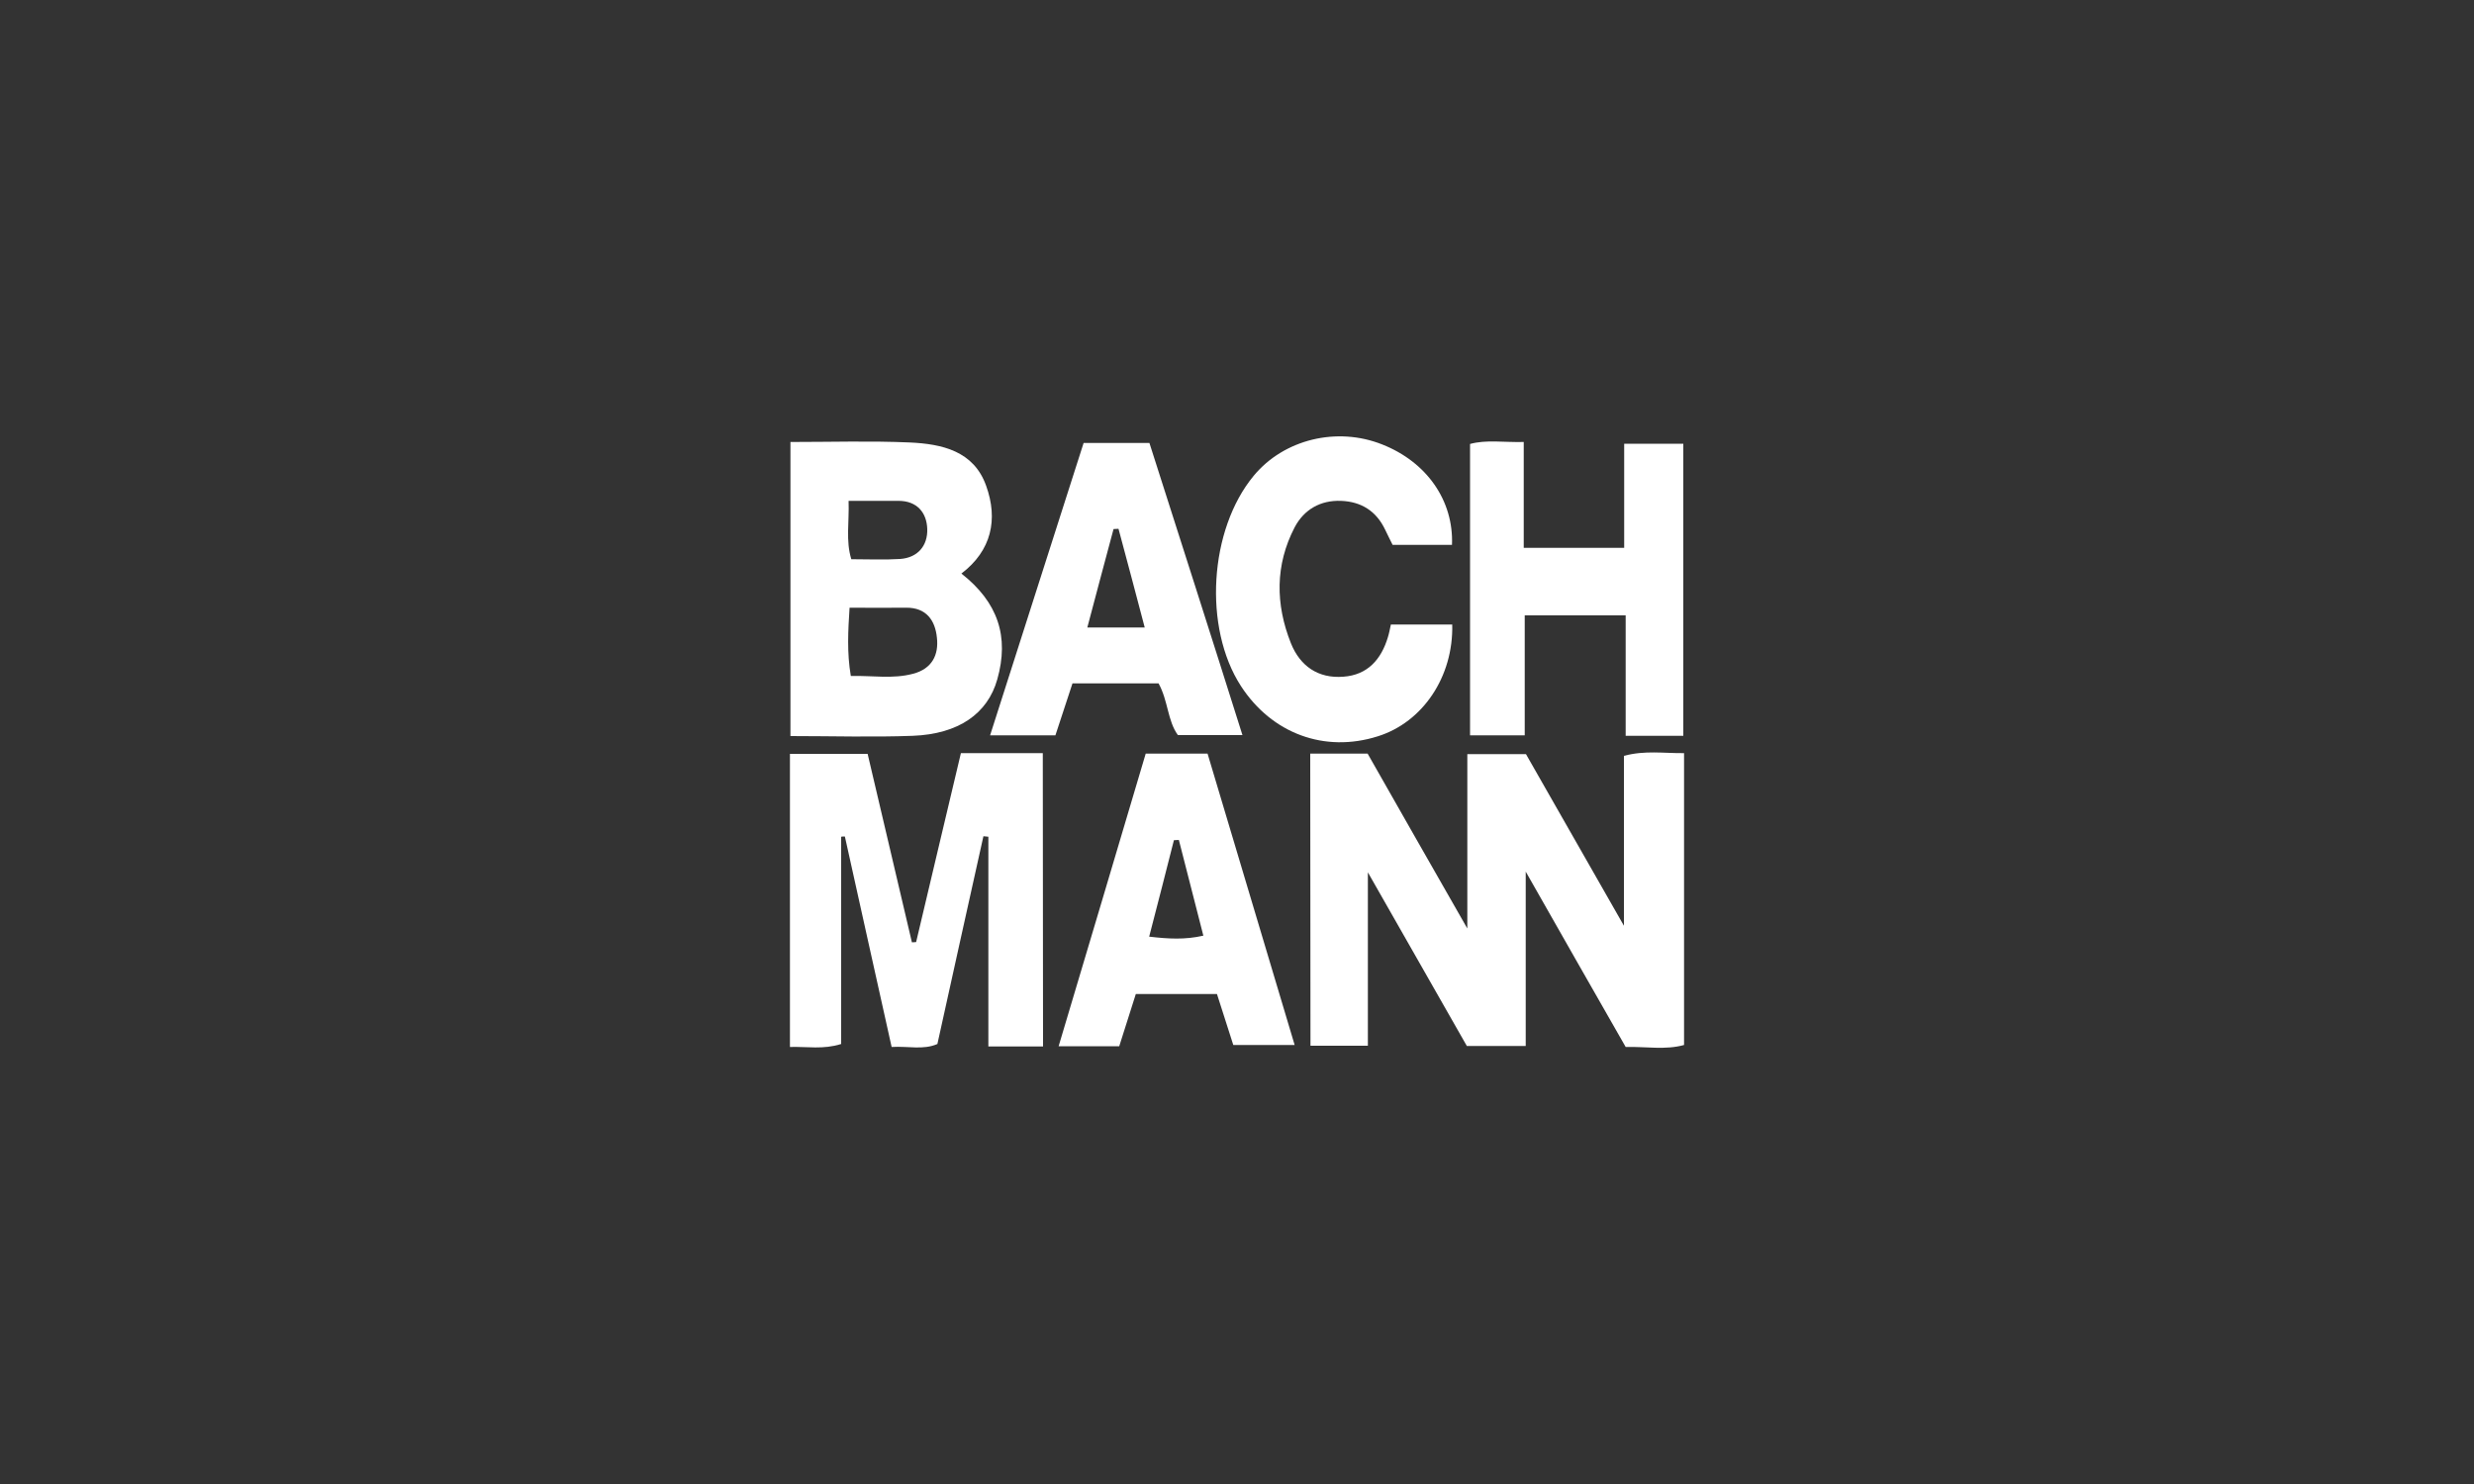 <svg xmlns="http://www.w3.org/2000/svg" xmlns:xlink="http://www.w3.org/1999/xlink" id="Calque_1" x="0px" y="0px" viewBox="0 0 1000 600" style="enable-background:new 0 0 1000 600;" xml:space="preserve"><rect x="0" y="0" width="1000" height="600" fill="#333333" stroke="none"/> <style type="text/css"> .st0{fill:#FFFFFF;} </style> <path class="st0" d="M529.6,304.7h23.2c12.8,22.6,25.8,45.3,40.3,70.7v-70.5h23.7c12.4,21.8,25.4,44.5,39.6,69.4v-68.7 c8.5-2.3,16.2-1,24.3-1.1v118c-7.5,2.1-15.4,0.6-23.6,0.8c-13-22.7-25.9-45.4-40.4-70.9v70.5h-23.8c-12.5-21.9-25.5-44.7-40-70.2 v70.1h-23.2L529.6,304.7L529.6,304.7z"></path> <path class="st0" d="M421.6,423.1h-22.1v-84.8c-0.7-0.1-1.3-0.1-2-0.2c-6.2,27.9-12.4,55.8-18.6,84c-5.7,2.5-11.8,0.8-18.5,1.2 c-6.4-28.6-12.6-56.8-18.9-85.1c-0.5,0-1,0-1.5,0.1v83.8c-7.3,2.3-13.7,1-20.7,1.2V304.8h31.4c5.9,25,11.9,50.6,17.9,76.2 c0.6,0,1.1-0.1,1.7-0.1c6-25.5,12.1-51,18.1-76.4h33.1L421.6,423.1L421.6,423.1z"></path> <path class="st0" d="M680.3,297.5h-23.2v-48.7h-40.8v48.5h-22.1V179.5c6.5-1.8,13.6-0.6,21.7-0.8v42.8h40.6v-42.1h23.9V297.5 L680.3,297.5z"></path> <path class="st0" d="M562.2,252.5H587c0.5,21.1-11.9,39.5-30.1,45.2c-21.5,6.8-42.8-1.1-55.3-20.3c-15.3-23.6-12.9-63.3,5.2-85.1 c12.2-14.7,33.6-19.9,51.9-12.6c18,7.1,28.9,22.7,28.2,40.6h-24c-0.8-1.7-2-3.9-3-6.1c-3.6-7.6-9.7-11.4-17.9-11.7 c-8.3-0.3-14.9,3.5-18.7,10.7c-7.9,15.2-7.8,31.1-1.5,46.9c3.7,9.2,11,14.3,21.2,13.5c9.8-0.7,15.3-7,18-16 C561.5,256,561.8,254.3,562.2,252.5L562.2,252.5z"></path> <path class="st0" d="M388.6,231.9c12.2-9.3,14.9-21.9,10-35.5c-5-14.1-17.9-16.9-30.8-17.5c-15.8-0.7-31.7-0.2-48.3-0.2v118.9 c17,0,33.2,0.5,49.4-0.1c18.6-0.7,30.3-9,34.2-22.8C408,257.4,403.4,243.5,388.6,231.9L388.6,231.9z M343,202.5c7.5,0,13.9,0,20.2,0 c7.5,0,11.4,4.8,11.6,11.4c0.2,6.7-3.8,11.6-11,12.1c-6.4,0.4-12.8,0.1-19.7,0.1C341.8,218.6,343.3,211.2,343,202.5L343,202.5z M369.1,272.4c-8.2,2.2-16.4,0.7-25.2,0.9c-1.6-9.4-1.1-18.4-0.5-27.6c8.4,0,15.6,0.1,22.8,0c8.2-0.1,11.8,5.1,12.5,12.1 C379.5,264.8,376.7,270.4,369.1,272.4L369.1,272.4z"></path> <path class="st0" d="M464.6,179.1H438c-12.6,39.3-25.1,78.4-37.8,118.2h26.4c2.3-7,4.6-14,6.9-21h34.8c3.9,7.1,3.6,15.1,7.8,20.9 h26.1C489.6,257.2,477,217.9,464.6,179.1L464.6,179.1z M439.5,253.7c3.6-13.7,7.1-26.7,10.6-39.8c0.7,0,1.4-0.1,2-0.1 c3.5,13.1,7,26.1,10.6,39.9H439.5z"></path> <path class="st0" d="M488.1,304.7h-25c-11.9,40-23.4,78.9-35.2,118.3h24.5c2.3-7.2,4.5-14.2,6.7-21.1h32.8 c2.3,7.1,4.5,14.1,6.6,20.6h24.8C511.4,382.7,499.7,343.6,488.1,304.7L488.1,304.7z M464.5,378.7c3.6-13.8,6.8-26.4,10-39 c0.6,0,1.3-0.1,2-0.1c3.2,12.6,6.5,25.3,9.9,38.7C478.9,380,472.3,379.6,464.5,378.7L464.5,378.7z"></path> </svg>